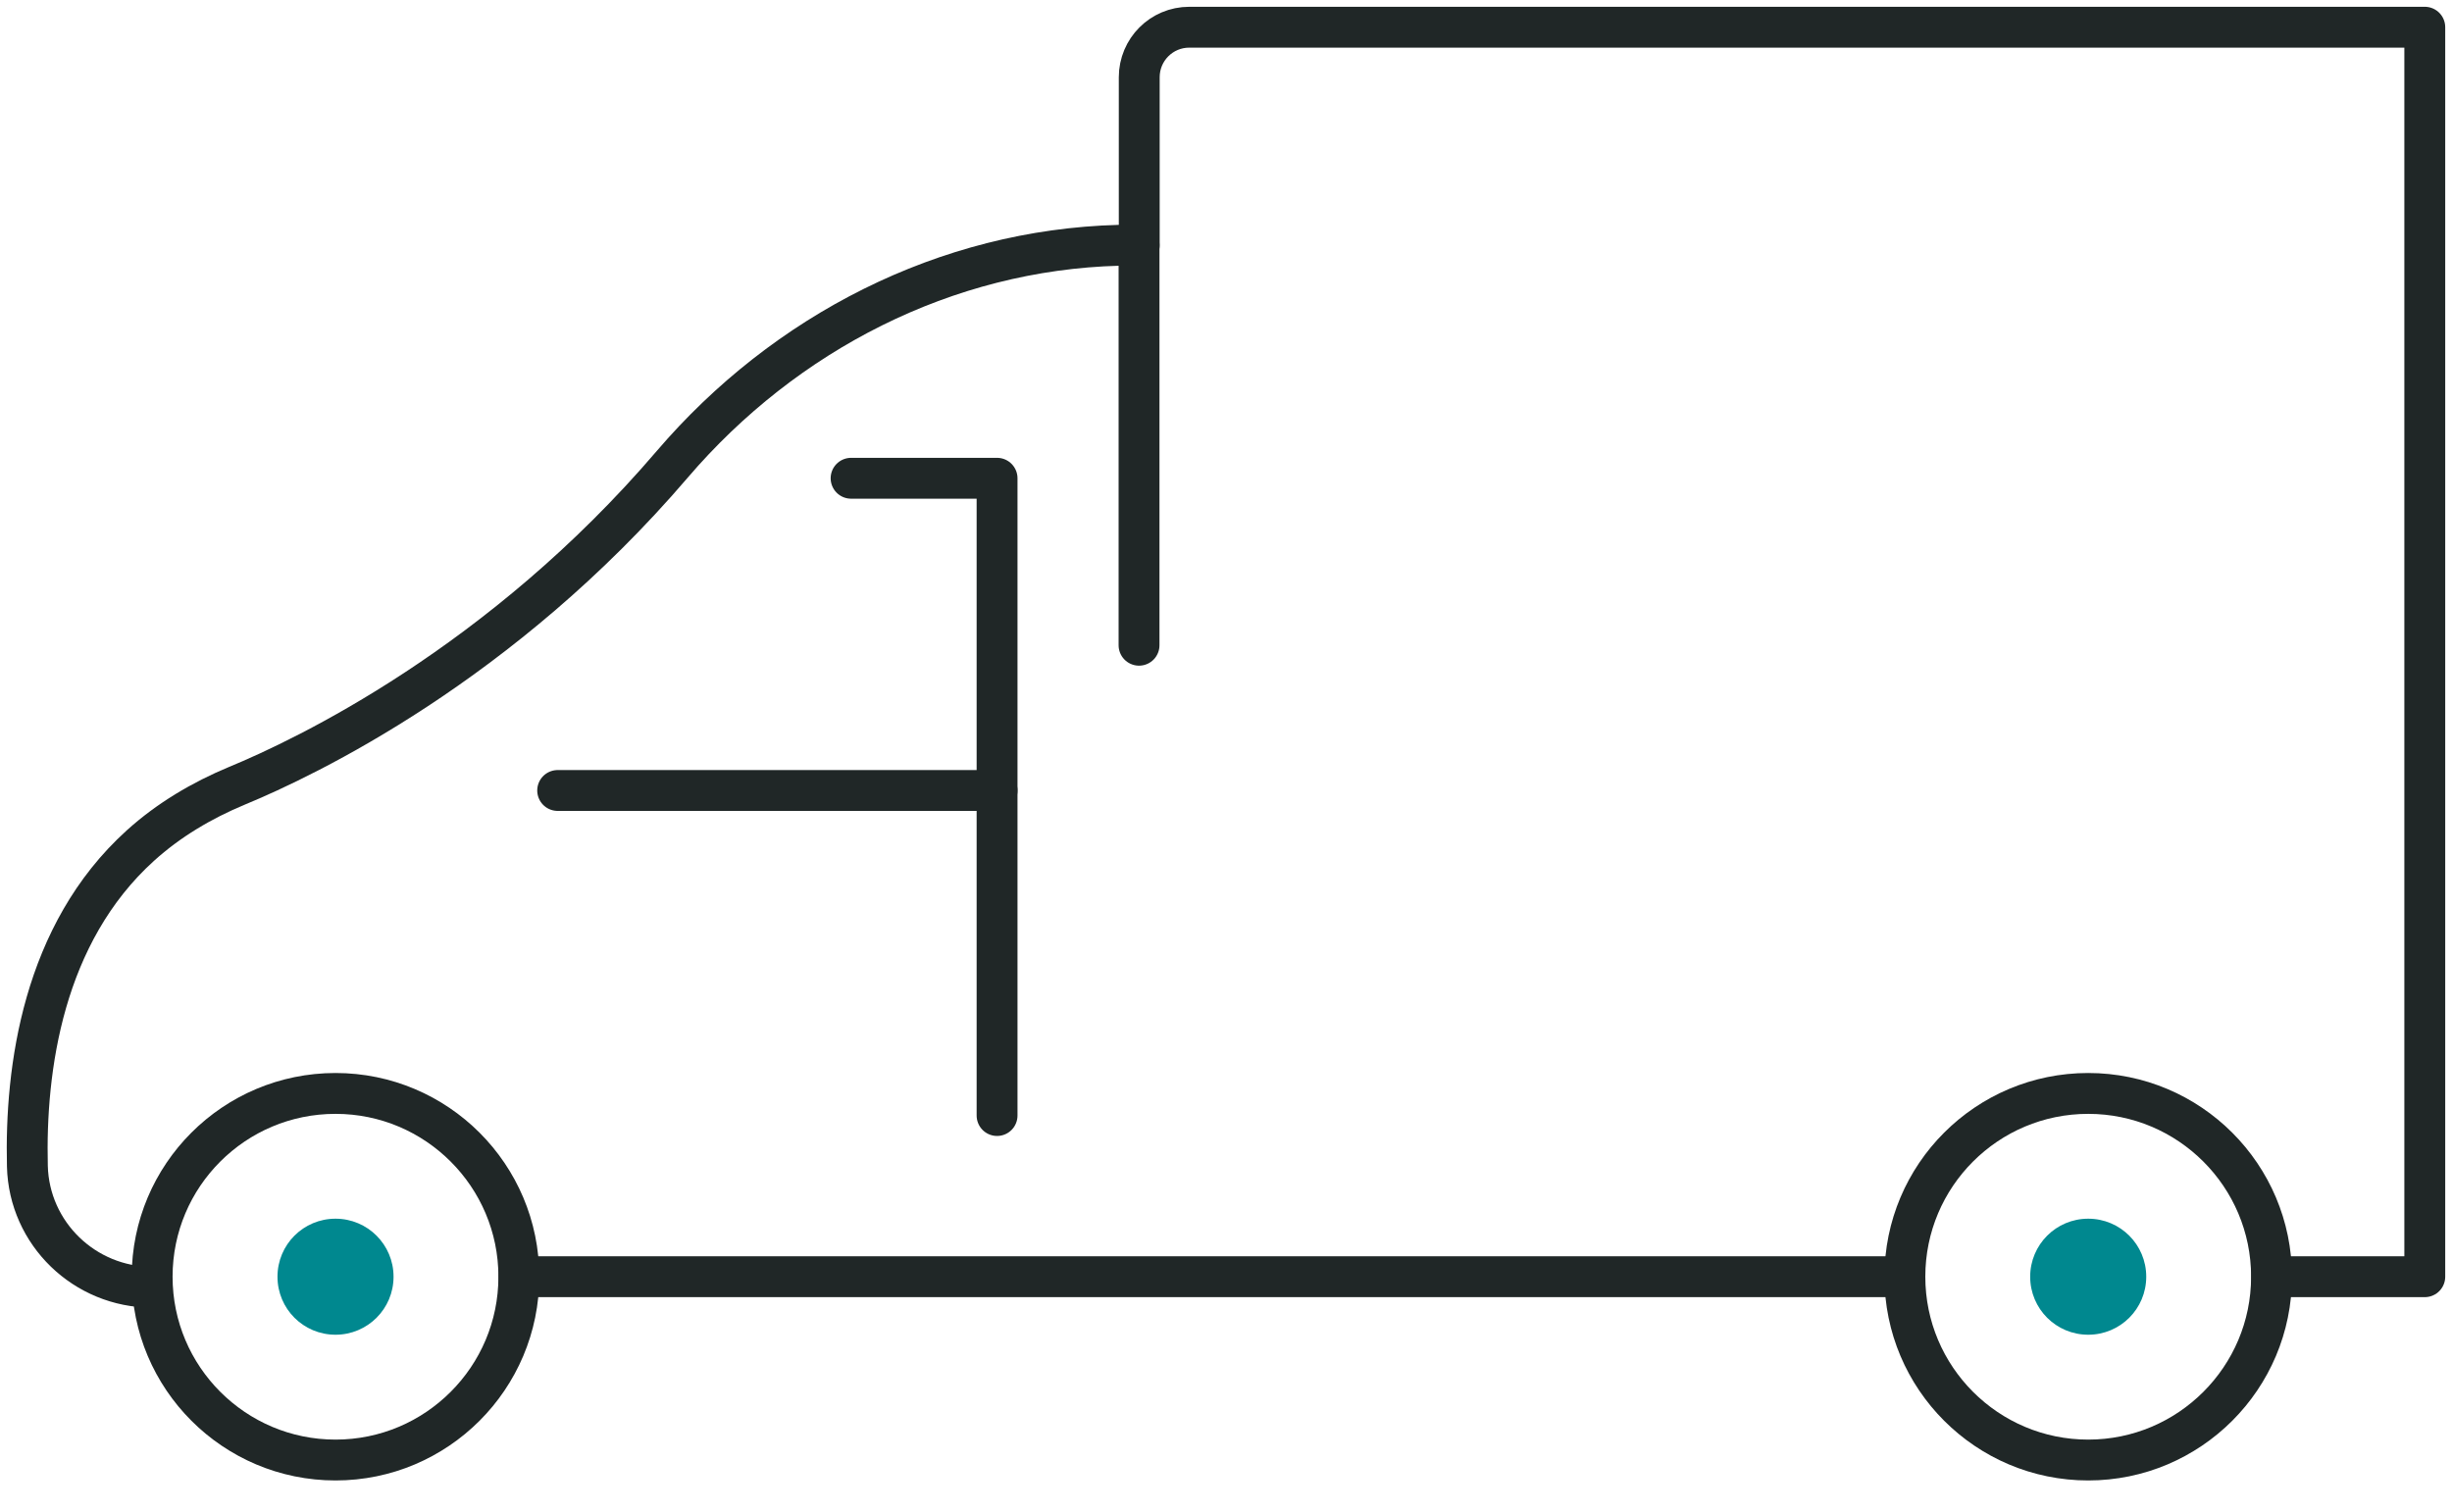 <svg xmlns="http://www.w3.org/2000/svg" fill="none" viewBox="0 0 60 37" height="37" width="60">
<g clip-path="url(#clip0_438_491)" id="Isolation_Mode">
<path stroke-linejoin="round" stroke-linecap="round" stroke="#202727" d="M3.723 31.249C3.723 28.769 5.733 26.763 8.21 26.763C10.686 26.763 12.696 28.773 12.696 31.249C12.696 33.725 10.686 35.736 8.21 35.736C5.733 35.736 3.723 33.725 3.723 31.249Z" id="Vector"></path>
<path stroke-linejoin="round" stroke-linecap="round" stroke="#202727" d="M46.612 31.249C46.612 28.769 48.622 26.763 51.098 26.763C53.574 26.763 55.584 28.773 55.584 31.249C55.584 33.725 53.574 35.736 51.098 35.736C48.622 35.736 46.612 33.725 46.612 31.249Z" id="Vector_2"></path>
<path stroke-linejoin="round" stroke-linecap="round" stroke="#202727" d="M3.723 31.506C2.072 31.506 0.71 30.193 0.67 28.542C0.612 26.159 1.047 22.858 3.435 20.697C4.127 20.071 4.935 19.592 5.8 19.232C7.477 18.54 12.265 16.259 16.45 11.364C19.206 8.143 23.142 6.115 27.38 6.004C27.544 6.004 27.708 6 27.872 6V15.793" id="Vector_3"></path>
<path stroke-linejoin="round" stroke-linecap="round" stroke="#202727" d="M27.877 6V1.89C27.877 1.216 28.422 0.666 29.102 0.666H59.334V31.249H55.589" id="Vector_4"></path>
<path stroke-linejoin="round" stroke-linecap="round" stroke="#202727" d="M46.612 31.249H12.7" id="Vector_5"></path>
<path stroke-linejoin="round" stroke-linecap="round" stroke="#202727" d="M20.826 11.706H24.398V19.348H13.646" id="Vector_6"></path>
<path stroke-linejoin="round" stroke-linecap="round" stroke="#202727" d="M24.398 19.348V27.304" id="Vector_7"></path>
<path fill="#00888F" d="M9.63 31.249C9.63 32.035 8.995 32.669 8.21 32.669C7.424 32.669 6.79 32.035 6.79 31.249C6.79 30.464 7.424 29.829 8.21 29.829C8.995 29.829 9.63 30.464 9.63 31.249Z" id="Vector_8"></path>
<path fill="#00888F" d="M52.518 31.249C52.518 32.035 51.884 32.669 51.098 32.669C50.313 32.669 49.678 32.035 49.678 31.249C49.678 30.464 50.313 29.829 51.098 29.829C51.884 29.829 52.518 30.464 52.518 31.249Z" id="Vector_9"></path>
</g>
<defs>
<clipPath id="clip0_438_491">
<rect fill="white" height="36.406" width="60"></rect>
</clipPath>
</defs>
</svg>
